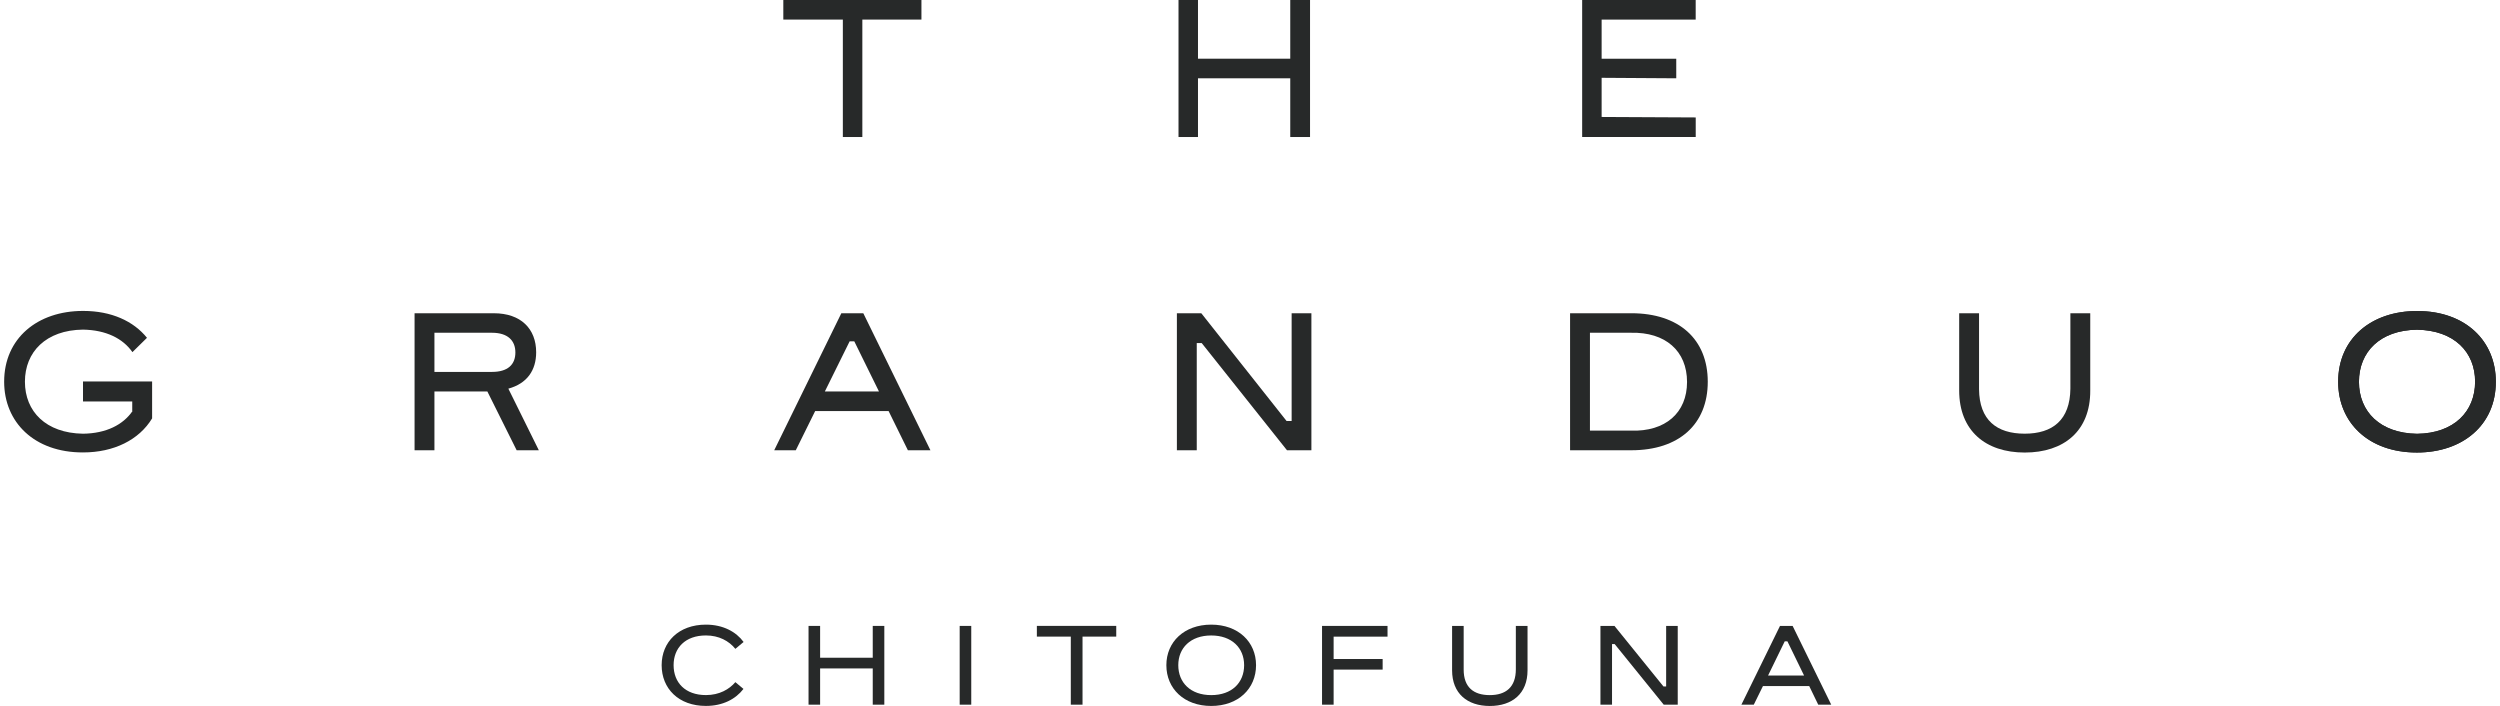 <svg
  width="301"
  height="85"
  viewBox="0 0 301 85"
  fill="none"
  xmlns="http://www.w3.org/2000/svg"
>
  <path
    d="M79.662 80.087C79.662 77.294 81.713 75.206 84.993 75.206C87.071 75.206 88.636 76.075 89.528 77.294L88.537 78.122C87.768 77.167 86.555 76.508 84.993 76.508C82.509 76.508 81.101 78.009 81.101 80.084C81.101 82.186 82.509 83.688 84.993 83.688C86.613 83.688 87.812 82.987 88.537 82.131L89.514 82.946C88.564 84.179 87.016 84.993 84.993 84.993C81.713 84.997 79.662 82.908 79.662 80.087Z"
    fill="#272929"
  />
  <path
    d="M97.348 84.842V75.36H98.742V79.191H105.078V75.36H106.472V84.842H105.078V80.479H98.742V84.842H97.348Z"
    fill="#272929"
  />
  <path
    d="M115.545 84.842V75.36H116.939V84.842H115.545Z"
    fill="#272929"
  />
  <path
    d="M128.925 84.842V76.648H124.838V75.357H134.396V76.648H130.336V84.842H128.925Z"
    fill="#272929"
  />
  <path
    d="M140.43 80.087C140.43 77.294 142.566 75.206 145.829 75.206C149.096 75.206 151.228 77.294 151.228 80.087C151.228 82.908 149.093 84.997 145.829 84.997C142.566 84.997 140.43 82.908 140.43 80.087ZM149.793 80.087C149.793 78.012 148.313 76.511 145.829 76.511C143.345 76.511 141.865 78.012 141.865 80.087C141.865 82.19 143.345 83.691 145.829 83.691C148.313 83.695 149.793 82.193 149.793 80.087Z"
    fill="#272929"
  />
  <path
    d="M159.174 84.842V75.36H167.058V76.652H160.568V79.345H166.47V80.62H160.568V84.842H159.174Z"
    fill="#272929"
  />
  <path
    d="M174.832 80.706V75.36H176.226V80.62C176.226 82.753 177.426 83.691 179.367 83.691C181.308 83.691 182.507 82.736 182.507 80.579V75.36H183.915V80.706C183.915 83.513 182.073 85 179.367 85C176.66 84.997 174.832 83.495 174.832 80.706Z"
    fill="#272929"
  />
  <path
    d="M192.693 84.842V75.36H194.382L200.283 82.654H200.604V75.36H201.999V84.842H200.311L194.409 77.549H194.088V84.842H192.693Z"
    fill="#272929"
  />
  <path
    d="M218.915 84.842L217.828 82.599H212.261L211.157 84.842H209.664L214.312 75.36H215.832L220.48 84.842H218.915ZM212.873 81.338H217.213L215.204 77.215H214.882L212.873 81.338Z"
    fill="#272929"
  />
  <path
    d="M141.893 16.497V0H144.237V7.067H155.347V0H157.728V16.497H155.347V9.427H144.237V16.497H141.893Z"
    fill="#272929"
  />
  <path
    d="M101.479 16.497V2.357H94.312V0H110.941V2.357H103.826V16.497H101.479Z"
    fill="#272929"
  />
  <path
    d="M190.492 16.497V0H204.161V2.357H192.836V7.07H201.821V9.427L192.836 9.368V14.082L204.165 14.14V16.497H190.492Z"
    fill="#272929"
  />
  <path
    d="M291.034 37.446H291.007C285.522 37.446 281.514 40.741 281.514 45.966C281.514 50.848 285.136 54.483 290.98 54.483H291.007C296.492 54.483 300.5 51.188 300.5 45.963C300.504 41.081 296.881 37.446 291.034 37.446ZM291.01 52.229C286.544 52.157 284.019 49.55 284.019 45.966C284.019 42.394 286.534 39.752 291.01 39.697C295.477 39.769 298.002 42.376 298.002 45.959C297.999 49.532 295.484 52.174 291.01 52.229Z"
    fill="#272929"
  />
  <path
    d="M18.314 45.929V50.374C16.742 52.968 13.704 54.473 9.997 54.473H9.966C4.122 54.473 0.5 50.838 0.5 45.956C0.5 40.731 4.509 37.436 9.993 37.436H10.021C13.431 37.436 16.083 38.673 17.696 40.672L15.943 42.397C14.808 40.762 12.778 39.731 9.993 39.686C5.52 39.741 3.001 42.383 3.001 45.956C3.001 49.543 5.527 52.147 9.993 52.219C12.792 52.185 14.825 51.14 15.957 49.488H15.922V48.333H9.993V45.929H18.314Z"
    fill="#272929"
  />
  <path
    d="M291.034 37.446H291.007C285.522 37.446 281.514 40.741 281.514 45.966C281.514 50.848 285.136 54.483 290.98 54.483H291.007C296.492 54.483 300.5 51.188 300.5 45.963C300.504 41.081 296.881 37.446 291.034 37.446ZM291.01 52.229C286.544 52.157 284.019 49.55 284.019 45.966C284.019 42.394 286.534 39.752 291.01 39.697C295.477 39.769 298.002 42.376 298.002 45.959C297.999 49.532 295.484 52.174 291.01 52.229Z"
    fill="#272929"
  />
  <path
    d="M64.875 54.212H62.206L58.679 47.135H52.306V54.212H49.914V37.715H59.455C62.709 37.715 64.554 39.583 64.554 42.414C64.554 44.609 63.436 46.183 61.205 46.794L64.875 54.212ZM52.306 40.064V44.778H59.236C61.13 44.778 62.052 43.905 62.052 42.438C62.052 40.999 61.13 40.064 59.236 40.064H52.306Z"
    fill="#272929"
  />
  <path
    d="M109.31 54.212L106.987 49.491H98.146L95.812 54.212H93.215L101.297 37.715H103.942L112.024 54.212H109.31ZM99.311 47.135H105.828L102.855 41.095H102.298L99.311 47.135Z"
    fill="#272929"
  />
  <path
    d="M141.697 54.212V37.715H144.636L154.905 50.69H155.513V37.715H157.892V54.212H154.953L144.684 41.304H144.089V54.212H141.697Z"
    fill="#272929"
  />
  <path
    d="M235.885 47.014V37.718H238.277V46.87C238.314 50.58 240.402 52.215 243.775 52.215C247.148 52.215 249.236 50.556 249.274 46.798V37.721H251.666V47.018C251.69 51.899 248.488 54.486 243.779 54.486C239.07 54.486 235.885 51.868 235.885 47.014Z"
    fill="#272929"
  />
  <path
    d="M189.037 54.211V37.714H196.415C202.143 37.714 205.615 40.837 205.615 45.963C205.615 51.089 202.143 54.211 196.415 54.211H189.037ZM191.429 51.848H196.347C200.523 51.992 203.12 49.697 203.12 45.99C203.12 42.256 200.523 39.961 196.347 40.064H191.429V51.848Z"
    fill="#272929"
  />
</svg>
